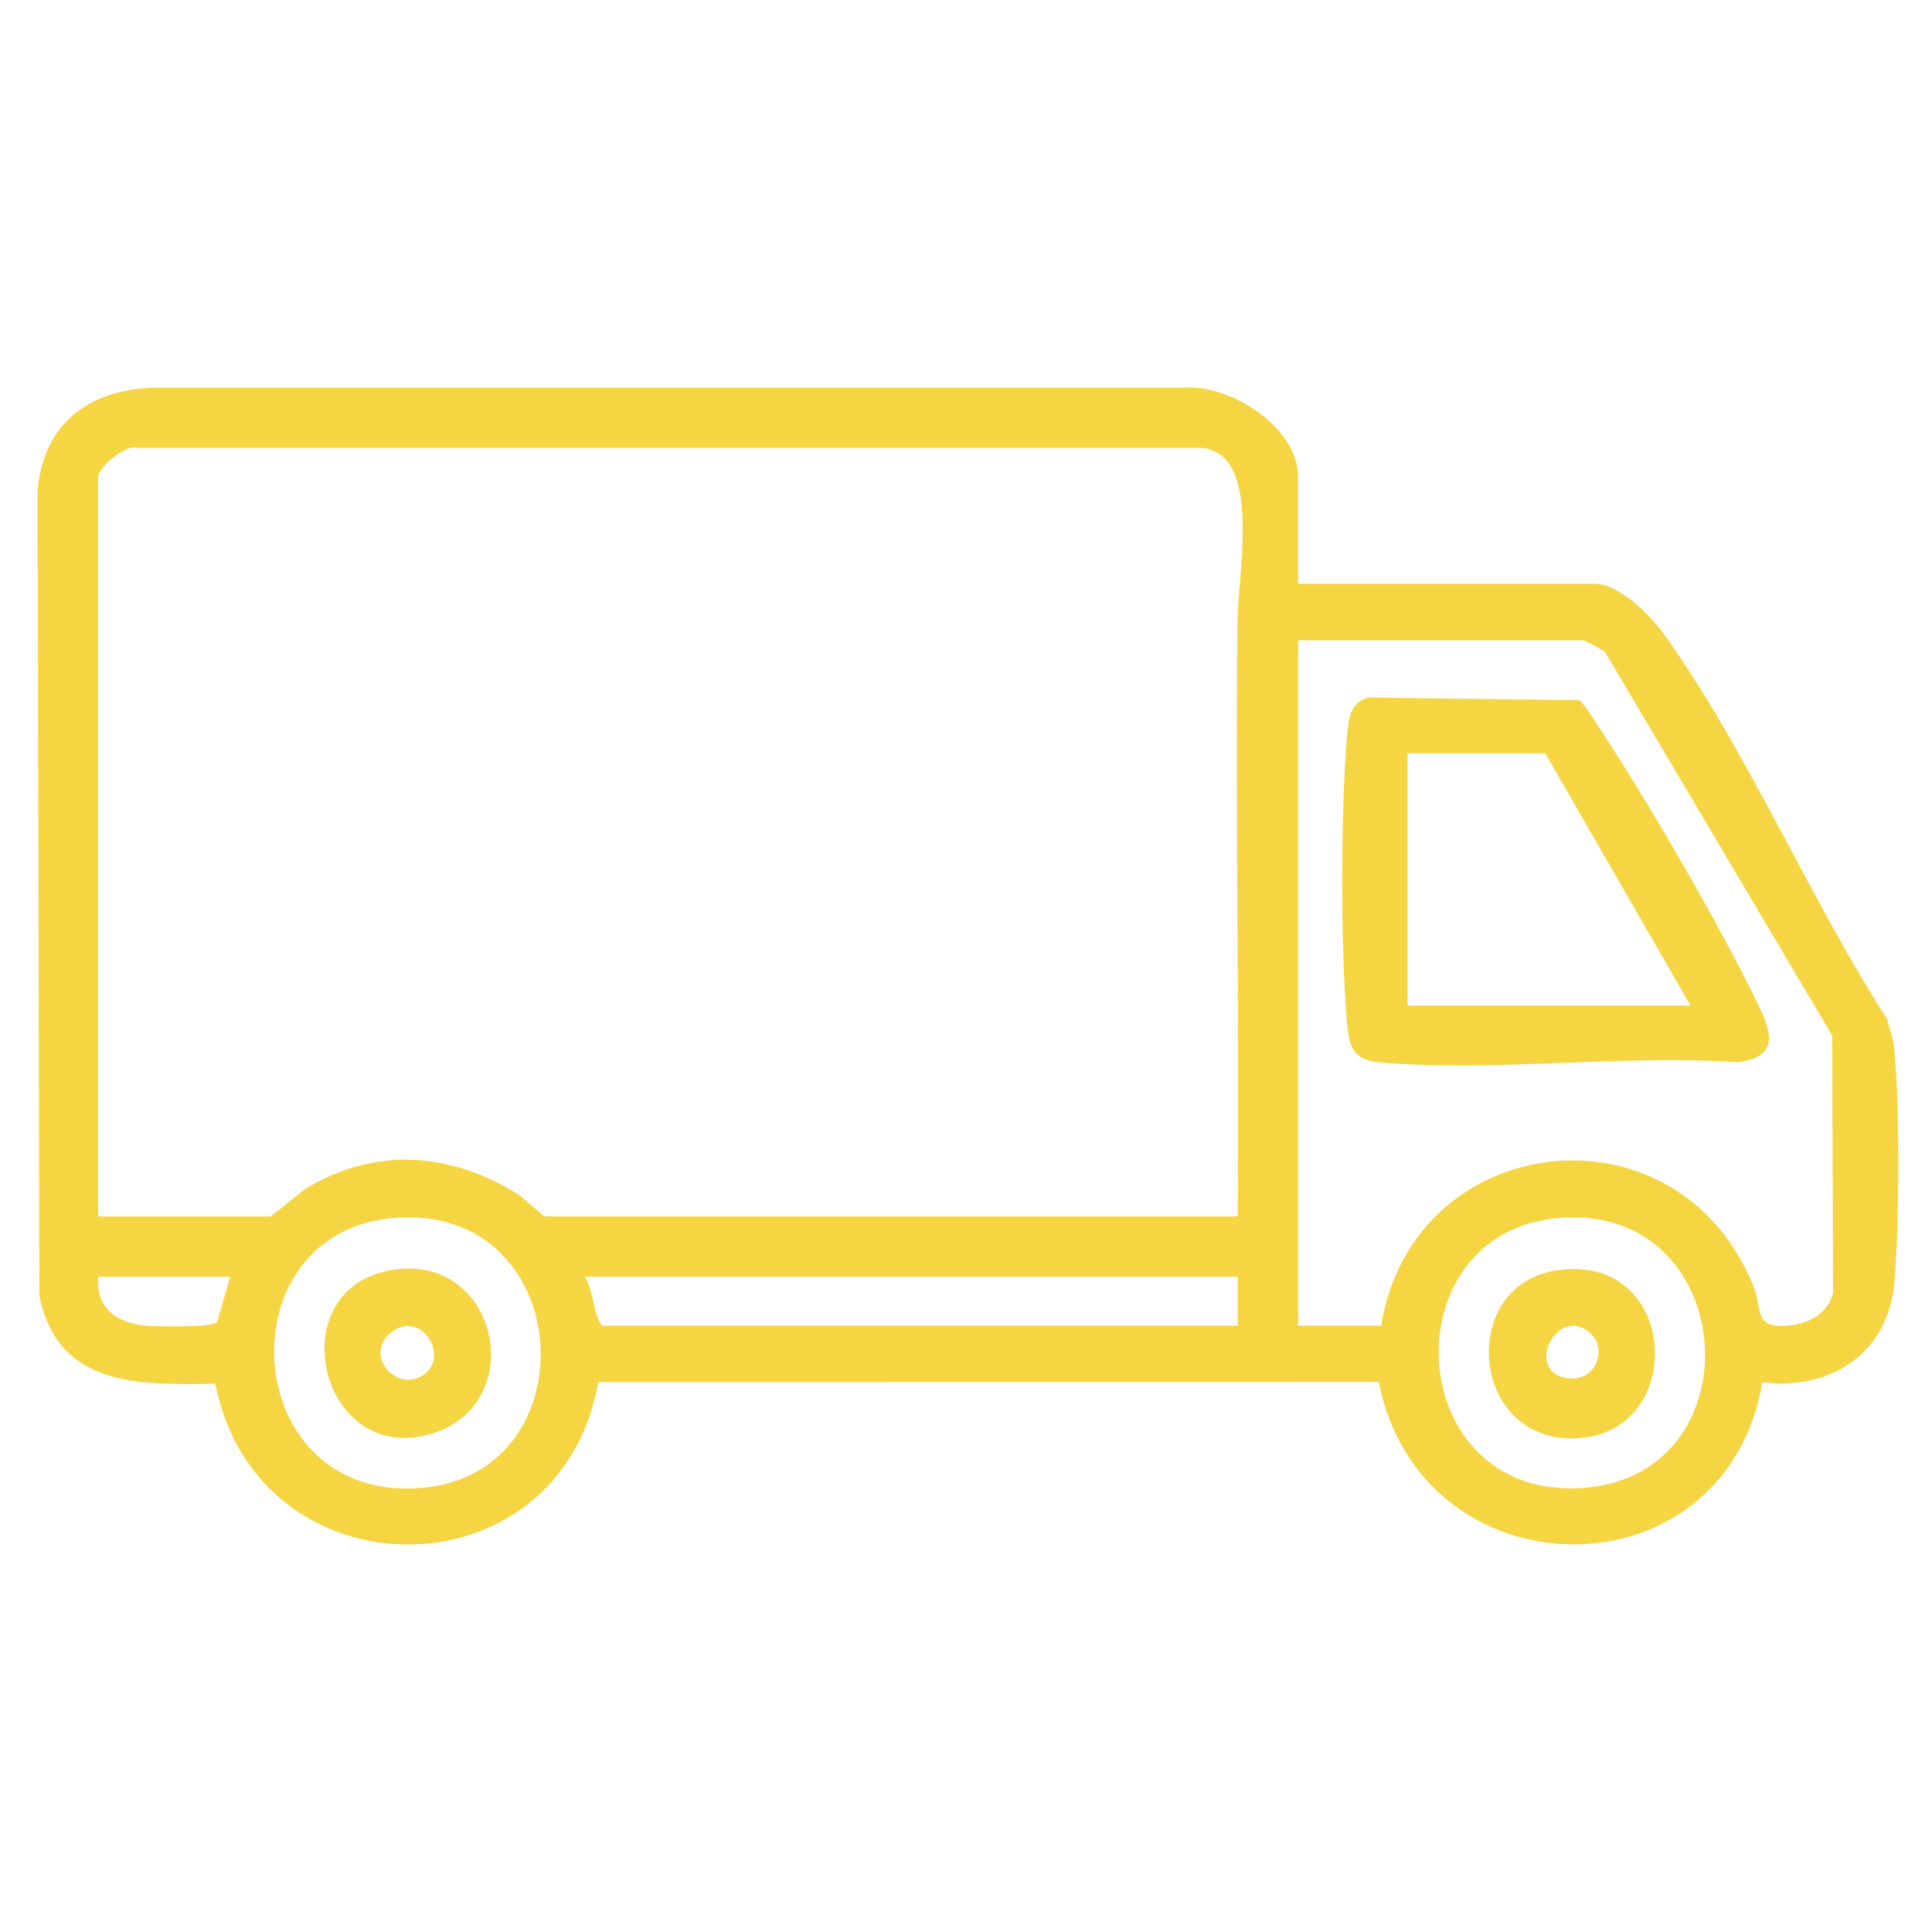 <?xml version="1.0" encoding="UTF-8"?><svg id="Calque_1" xmlns="http://www.w3.org/2000/svg" viewBox="0 0 384 384"><path d="M258,116.02h58.88c4.96,0,11.16,6.29,13.89,10.09,16.33,22.69,28.93,52.61,44.26,76.34.53,1.99,1.26,3.96,1.46,6.02,1.14,11.46,1.03,34.86.03,46.43-1.22,14.13-12.64,21.48-26.24,19.84-7.42,43.37-67.84,42.58-76.24-.08l-155.12.02c-7.6,43.02-67.68,43-76.13.36-15.22.2-31.27.71-34.96-17.51l-.36-159.88c1.04-13.2,9.93-20.14,22.87-20.59h204.81c9.19-.84,22.84,7.82,22.84,17.62v21.33ZM246,241.78c.37-39.54-.48-79.13-.04-118.68.09-7.85,4.06-28.97-4.19-33.18-1.2-.61-2.24-.99-3.62-.88H27.34c-2.36-.97-7.84,4.09-7.84,5.65v147.09h34.12c.48,0,6.07-4.91,7.65-5.84,13.73-8.04,28.54-6.85,41.72,1.47.99.63,4.97,4.36,5.38,4.36h137.62ZM274.5,263.49c6.31-38.87,58.47-45.29,73.87-8.22,2.07,4.99.02,8.65,6.74,8.22,4.15-.27,8.18-2.24,9.22-6.53l-.17-51.14-45.14-76.21c-.6-.5-3.94-2.35-4.39-2.35h-56.62v136.23h16.5ZM80.12,241.96c-36.33,1.09-33.29,57.48,4.25,53.71,32.68-3.29,30.15-54.74-4.25-53.71ZM311.87,241.96c-36.39.93-33.77,57.16,3.5,53.71,33.47-3.11,30.26-54.57-3.5-53.71ZM45.75,253.75h-26.25c-.42,6.26,3.53,9.13,9.39,9.72,2.01.2,13.49.42,14.27-.7l2.59-9.02ZM246,253.75H116.25c1.82,3.01,1.52,7.04,3.38,9.73h126.38v-9.73Z" style="fill:#f6d542;"/><path d="M272.04,138.64l41.89.53c1.3,1.26,2.19,2.83,3.18,4.32,10.08,15.14,24.98,40.78,32.78,57.11,2.71,5.67,2.8,9.62-4.48,10.53-22.98-1.63-48.67,2.05-71.32,0-5.15-.47-5.95-3.07-6.37-7.86-1.28-14.55-1.23-42.36,0-56.95.27-3.19.63-6.86,4.31-7.67ZM336,199.86l-28.88-50.15h-27.38v50.15h56.25Z" style="fill:#f6d542;"/><path d="M77.8,252.44c21.05-3.61,27.55,26.11,8.44,32.37-22.47,7.36-31.13-28.48-8.44-32.37ZM84.53,272.99c4.61-3.72-.76-12.49-6.52-8.36-6.23,4.47,1.03,12.78,6.52,8.36Z" style="fill:#f6d542;"/><path d="M309.57,252.46c24.36-3.5,26.02,32.75,3.44,33.43-20.91.63-23.33-30.57-3.44-33.43ZM316.29,265.19c-6.52-6.45-13.82,7.55-4.6,8.76,5.26.69,7.9-5.49,4.6-8.76Z" style="fill:#f6d542;"/></svg>